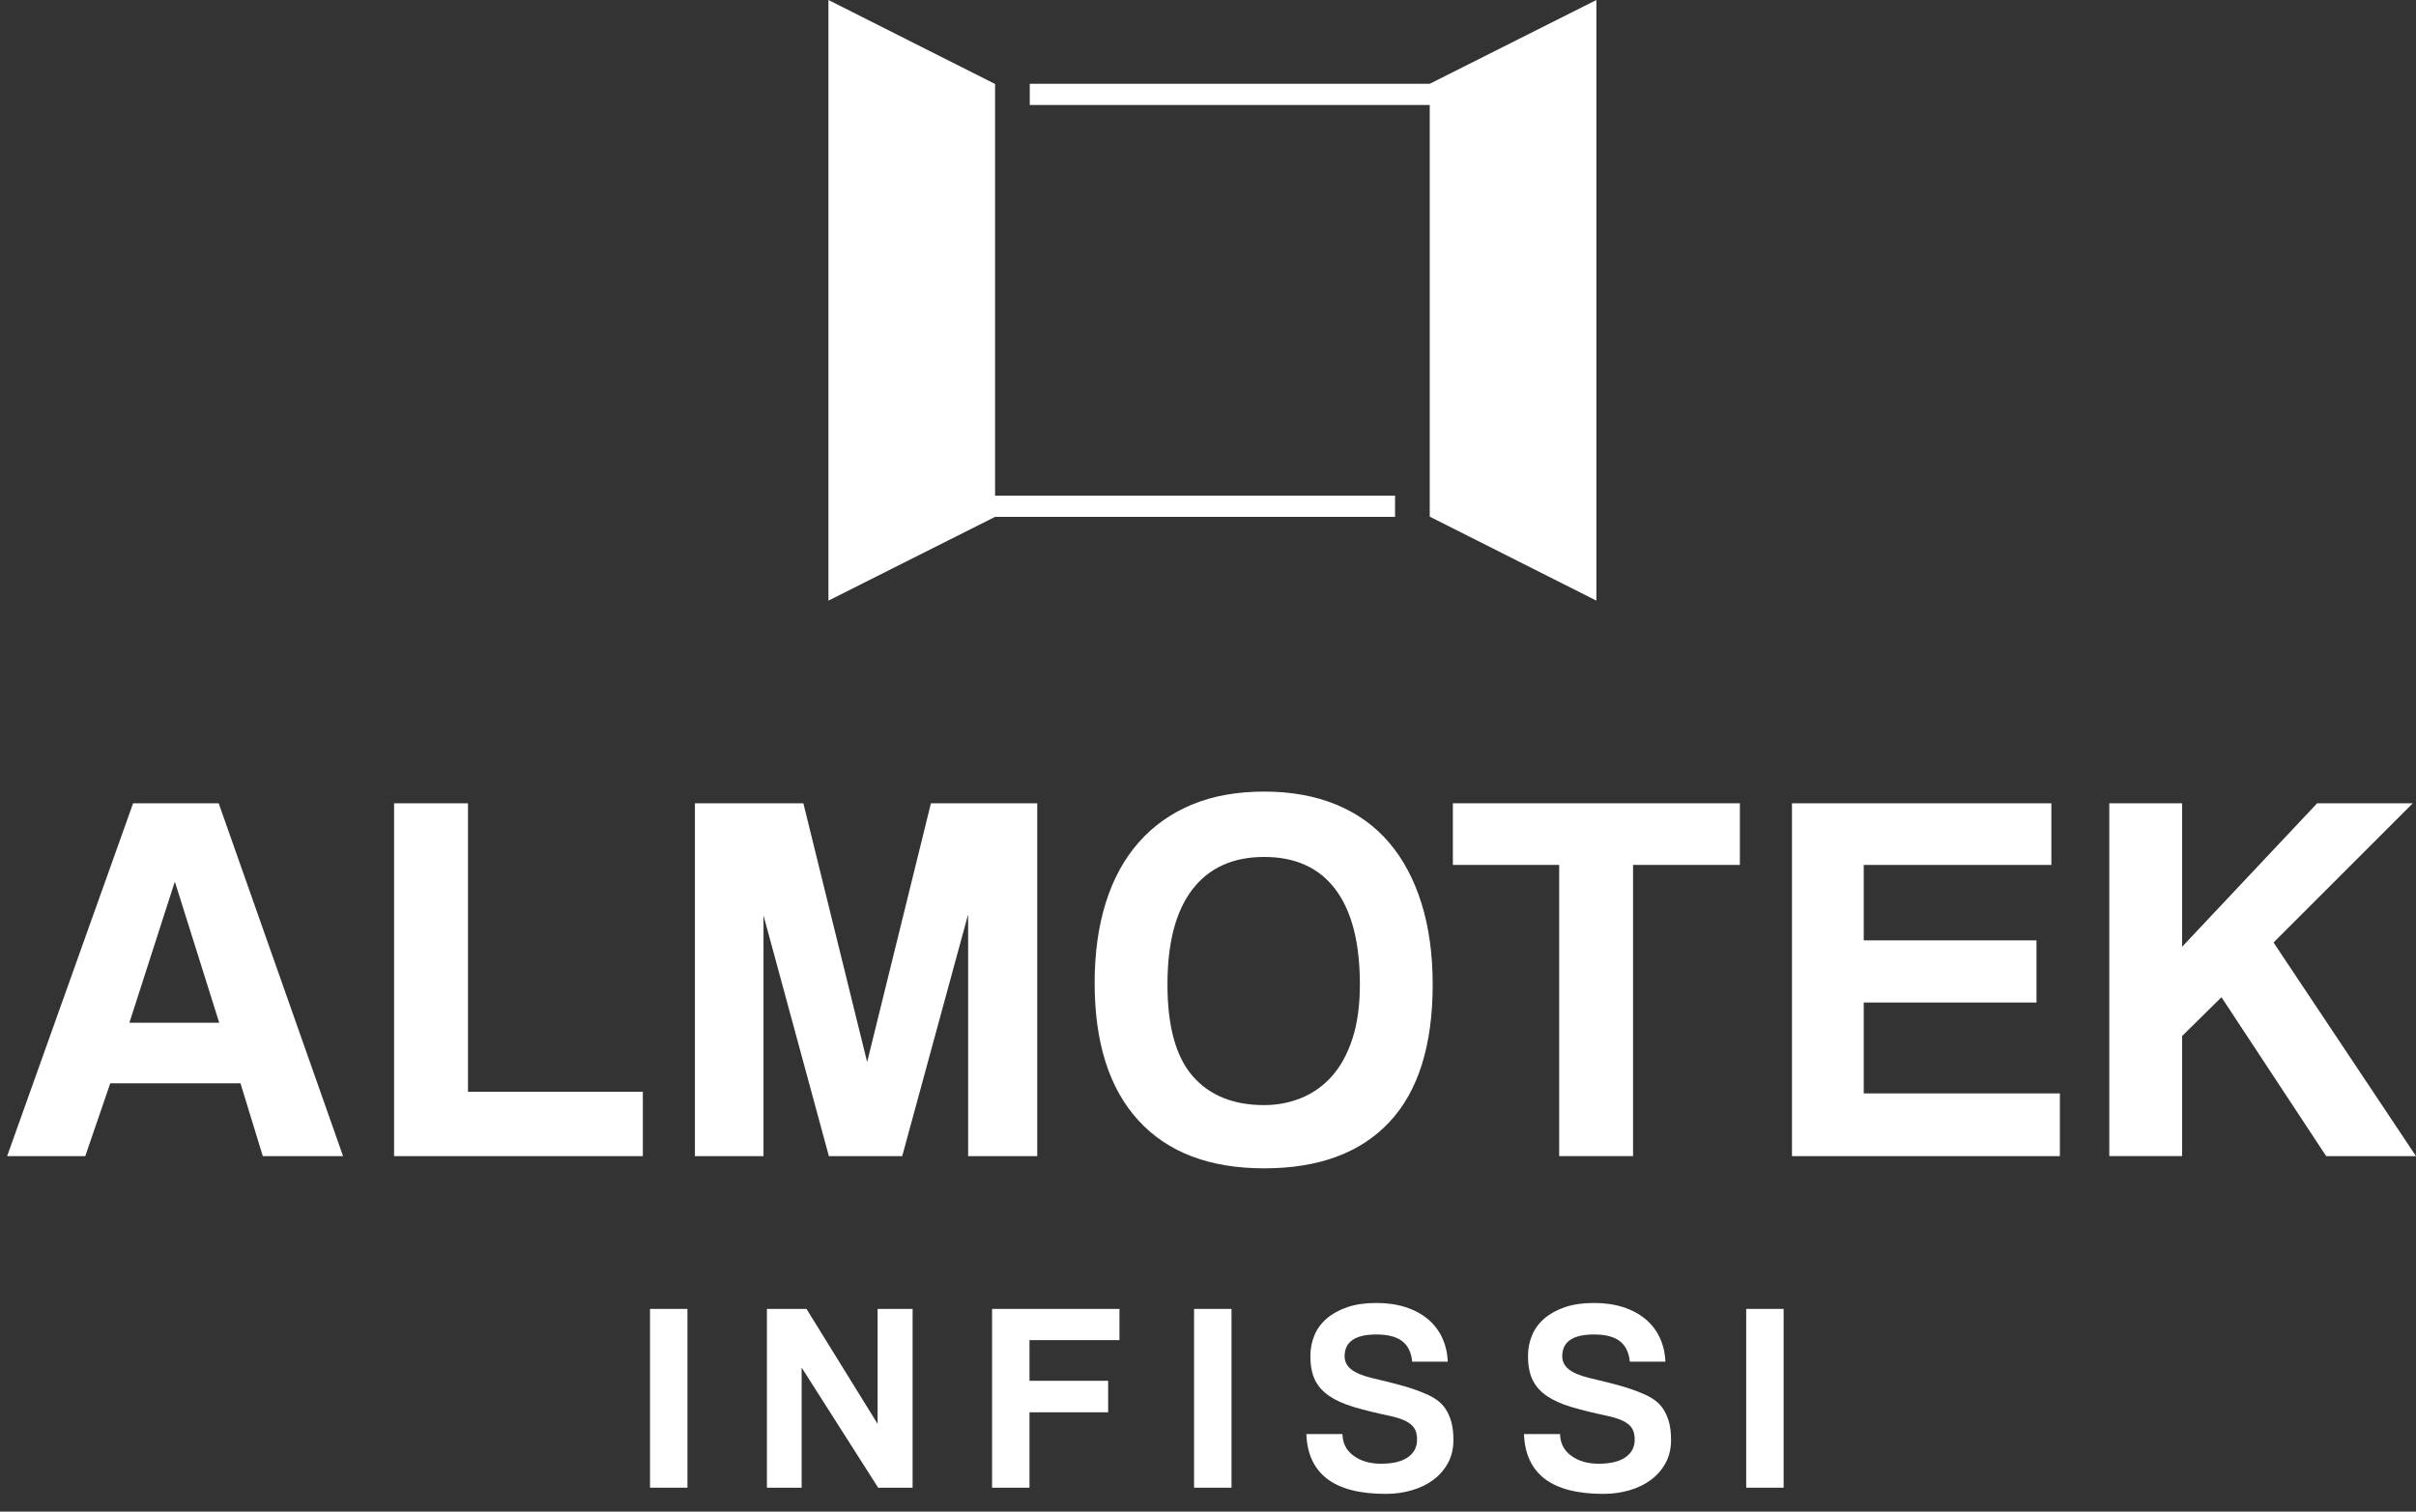 <?xml version="1.0" encoding="utf-8"?>
<!-- Generator: Adobe Illustrator 17.0.0, SVG Export Plug-In . SVG Version: 6.00 Build 0)  -->
<!DOCTYPE svg PUBLIC "-//W3C//DTD SVG 1.1//EN" "http://www.w3.org/Graphics/SVG/1.1/DTD/svg11.dtd">
<svg version="1.1" id="Livello_1" xmlns="http://www.w3.org/2000/svg" xmlns:xlink="http://www.w3.org/1999/xlink" x="0px" y="0px"
	 width="297.995px" height="186.5px" viewBox="0 0 297.995 186.5" enable-background="new 0 0 297.995 186.5" xml:space="preserve">
<rect x="0" y="0" width="297.995" height="186.5" fill="#333333" stroke="none"/>
<g>
	<g>
		<path fill="#FFFFFF" d="M80.174,183.546v-22.058h4.617v22.058H80.174z"/>
		<path fill="#FFFFFF" d="M108.312,183.546l-9.435-14.816v14.816h-4.285v-22.058h4.883l8.77,14.185v-14.185h4.319v22.058H108.312z"
			/>
		<path fill="#FFFFFF" d="M126.981,174.244v9.302h-4.617v-22.058h15.713v3.853h-11.096v5.016h9.701v3.887H126.981z"/>
		<path fill="#FFFFFF" d="M147.279,183.546v-22.058h4.617v22.058H147.279z"/>
		<path fill="#FFFFFF" d="M174.187,167.999c-0.111-1.13-0.521-1.972-1.229-2.525c-0.709-0.554-1.773-0.83-3.19-0.83
			c-2.613,0-3.92,0.896-3.92,2.691c0,0.643,0.271,1.179,0.813,1.611s1.412,0.793,2.608,1.08c1.417,0.332,2.646,0.643,3.688,0.93
			c1.04,0.288,1.992,0.621,2.856,0.997c0.487,0.199,0.947,0.448,1.379,0.747c0.432,0.299,0.797,0.67,1.096,1.113
			c0.299,0.444,0.537,0.974,0.715,1.594c0.177,0.621,0.265,1.374,0.265,2.259c0,1.064-0.222,2.005-0.665,2.824
			c-0.443,0.819-1.041,1.512-1.793,2.076c-0.754,0.564-1.639,0.996-2.658,1.295c-1.019,0.299-2.092,0.449-3.222,0.449
			c-3.212,0-5.625-0.621-7.242-1.861c-1.616-1.24-2.47-3.078-2.558-5.515h4.451c0.022,1.13,0.482,2.022,1.379,2.674
			c0.897,0.654,2.021,0.98,3.371,0.98c1.462,0,2.569-0.265,3.322-0.797c0.753-0.531,1.13-1.251,1.13-2.159
			c0-0.355-0.046-0.681-0.134-0.98c-0.088-0.299-0.26-0.57-0.514-0.815c-0.254-0.243-0.604-0.459-1.046-0.647
			c-0.444-0.188-1.019-0.36-1.728-0.516c-1.682-0.353-3.139-0.713-4.368-1.079c-1.23-0.365-2.243-0.82-3.04-1.363
			c-0.797-0.543-1.384-1.201-1.761-1.976c-0.377-0.775-0.566-1.761-0.566-2.957c0-0.908,0.166-1.761,0.499-2.558
			c0.332-0.797,0.841-1.489,1.528-2.076c0.686-0.586,1.533-1.052,2.541-1.395c1.008-0.343,2.198-0.514,3.572-0.514
			c1.329,0,2.525,0.172,3.588,0.514c1.064,0.344,1.977,0.831,2.741,1.462c0.765,0.632,1.356,1.395,1.777,2.293
			c0.421,0.897,0.654,1.888,0.698,2.973H174.187z"/>
		<path fill="#FFFFFF" d="M201.029,167.999c-0.111-1.13-0.521-1.972-1.229-2.525c-0.709-0.554-1.773-0.83-3.19-0.83
			c-2.613,0-3.92,0.896-3.92,2.691c0,0.643,0.271,1.179,0.813,1.611s1.412,0.793,2.608,1.08c1.417,0.332,2.646,0.643,3.688,0.93
			c1.04,0.288,1.992,0.621,2.856,0.997c0.487,0.199,0.947,0.448,1.379,0.747c0.432,0.299,0.797,0.67,1.096,1.113
			c0.299,0.444,0.537,0.974,0.715,1.594c0.177,0.621,0.265,1.374,0.265,2.259c0,1.064-0.222,2.005-0.665,2.824
			c-0.443,0.819-1.041,1.512-1.793,2.076c-0.754,0.564-1.639,0.996-2.658,1.295c-1.019,0.299-2.092,0.449-3.222,0.449
			c-3.212,0-5.625-0.621-7.242-1.861c-1.616-1.24-2.47-3.078-2.558-5.515h4.451c0.022,1.13,0.482,2.022,1.379,2.674
			c0.897,0.654,2.021,0.98,3.371,0.98c1.462,0,2.569-0.265,3.323-0.797c0.753-0.531,1.13-1.251,1.13-2.159
			c0-0.355-0.046-0.681-0.134-0.98c-0.088-0.299-0.26-0.57-0.514-0.815c-0.254-0.243-0.604-0.459-1.046-0.647
			c-0.444-0.188-1.019-0.36-1.728-0.516c-1.682-0.353-3.139-0.713-4.368-1.079c-1.23-0.365-2.243-0.82-3.04-1.363
			s-1.384-1.201-1.761-1.976c-0.377-0.775-0.566-1.761-0.566-2.957c0-0.908,0.166-1.761,0.499-2.558
			c0.332-0.797,0.841-1.489,1.528-2.076c0.686-0.586,1.533-1.052,2.541-1.395c1.008-0.343,2.198-0.514,3.572-0.514
			c1.329,0,2.525,0.172,3.588,0.514c1.064,0.344,1.977,0.831,2.741,1.462c0.765,0.632,1.356,1.395,1.777,2.293
			c0.421,0.897,0.654,1.888,0.698,2.973H201.029z"/>
		<path fill="#FFFFFF" d="M215.38,183.546v-22.058h4.617v22.058H215.38z"/>
	</g>
	<g>
		<polygon fill="#FFFFFF" points="122.736,10.362 122.736,63.767 102.181,74.104 102.181,0 		"/>
		<rect x="122.627" y="61.152" fill="#FFFFFF" width="49.442" height="2.615"/>
	</g>
	<g>
		<polygon fill="#FFFFFF" points="176.347,63.742 176.347,10.337 196.902,0 196.902,74.104 		"/>
		<rect x="127.014" y="10.337" fill="#FFFFFF" width="49.442" height="2.615"/>
	</g>
	<g>
		<g>
			<path fill="#FFFFFF" d="M32.415,142.637l-2.754-8.982H13.599l-3.081,8.982H0.881l15.538-43.532h10.555l15.341,43.532H32.415z
				 M21.598,108.873h-0.066l-5.572,17.307h11.079L21.598,108.873z"/>
			<path fill="#FFFFFF" d="M48.607,142.637V99.105h9.114v35.599h21.569v7.933H48.607z"/>
			<path fill="#FFFFFF" d="M119.412,142.637v-29.83l-8.13,29.83h-9.047l-8.063-29.698v29.698h-8.458V99.105h13.375l7.867,31.928
				l7.866-31.928h13.113v43.532H119.412z"/>
			<path fill="#FFFFFF" d="M155.928,144.144c-6.731,0-11.899-1.966-15.505-5.9c-3.605-3.934-5.408-9.593-5.408-16.98
				c0-3.672,0.459-6.97,1.377-9.899c0.918-2.928,2.272-5.408,4.065-7.441c1.791-2.033,3.976-3.584,6.556-4.655
				c2.578-1.07,5.55-1.606,8.916-1.606c3.321,0,6.283,0.536,8.883,1.606c2.6,1.071,4.774,2.633,6.523,4.687
				c1.748,2.054,3.081,4.557,3.999,7.506c0.918,2.951,1.377,6.284,1.377,9.998c0,7.518-1.781,13.178-5.343,16.98
				C167.804,142.243,162.658,144.144,155.928,144.144z M155.928,136.343c1.616,0,3.147-0.295,4.59-0.885
				c1.442-0.589,2.698-1.486,3.77-2.687c1.07-1.202,1.911-2.743,2.524-4.622c0.611-1.879,0.918-4.108,0.918-6.687
				c0-5.156-1.006-9.069-3.016-11.735c-2.011-2.666-4.94-3.999-8.785-3.999c-3.847,0-6.796,1.333-8.851,3.999
				c-2.054,2.666-3.081,6.579-3.081,11.735c0,5.158,1.038,8.928,3.114,11.31C149.185,135.152,152.126,136.343,155.928,136.343z"/>
			<path fill="#FFFFFF" d="M192.312,142.637V106.71H179.2v-7.605h35.402v7.605h-13.177v35.927H192.312z"/>
			<path fill="#FFFFFF" d="M221.027,142.637V99.105h31.994v7.605h-23.143v9.31h21.308v7.671h-21.308v11.211h24.192v7.736H221.027z"
				/>
			<path fill="#FFFFFF" d="M286.915,142.637L274,123.034l-4.852,4.785v14.817h-8.982V99.105h8.982v17.701l16.653-17.701h11.8
				l-17.177,17.177l17.571,26.355H286.915z"/>
		</g>
	</g>
</g>
</svg>
